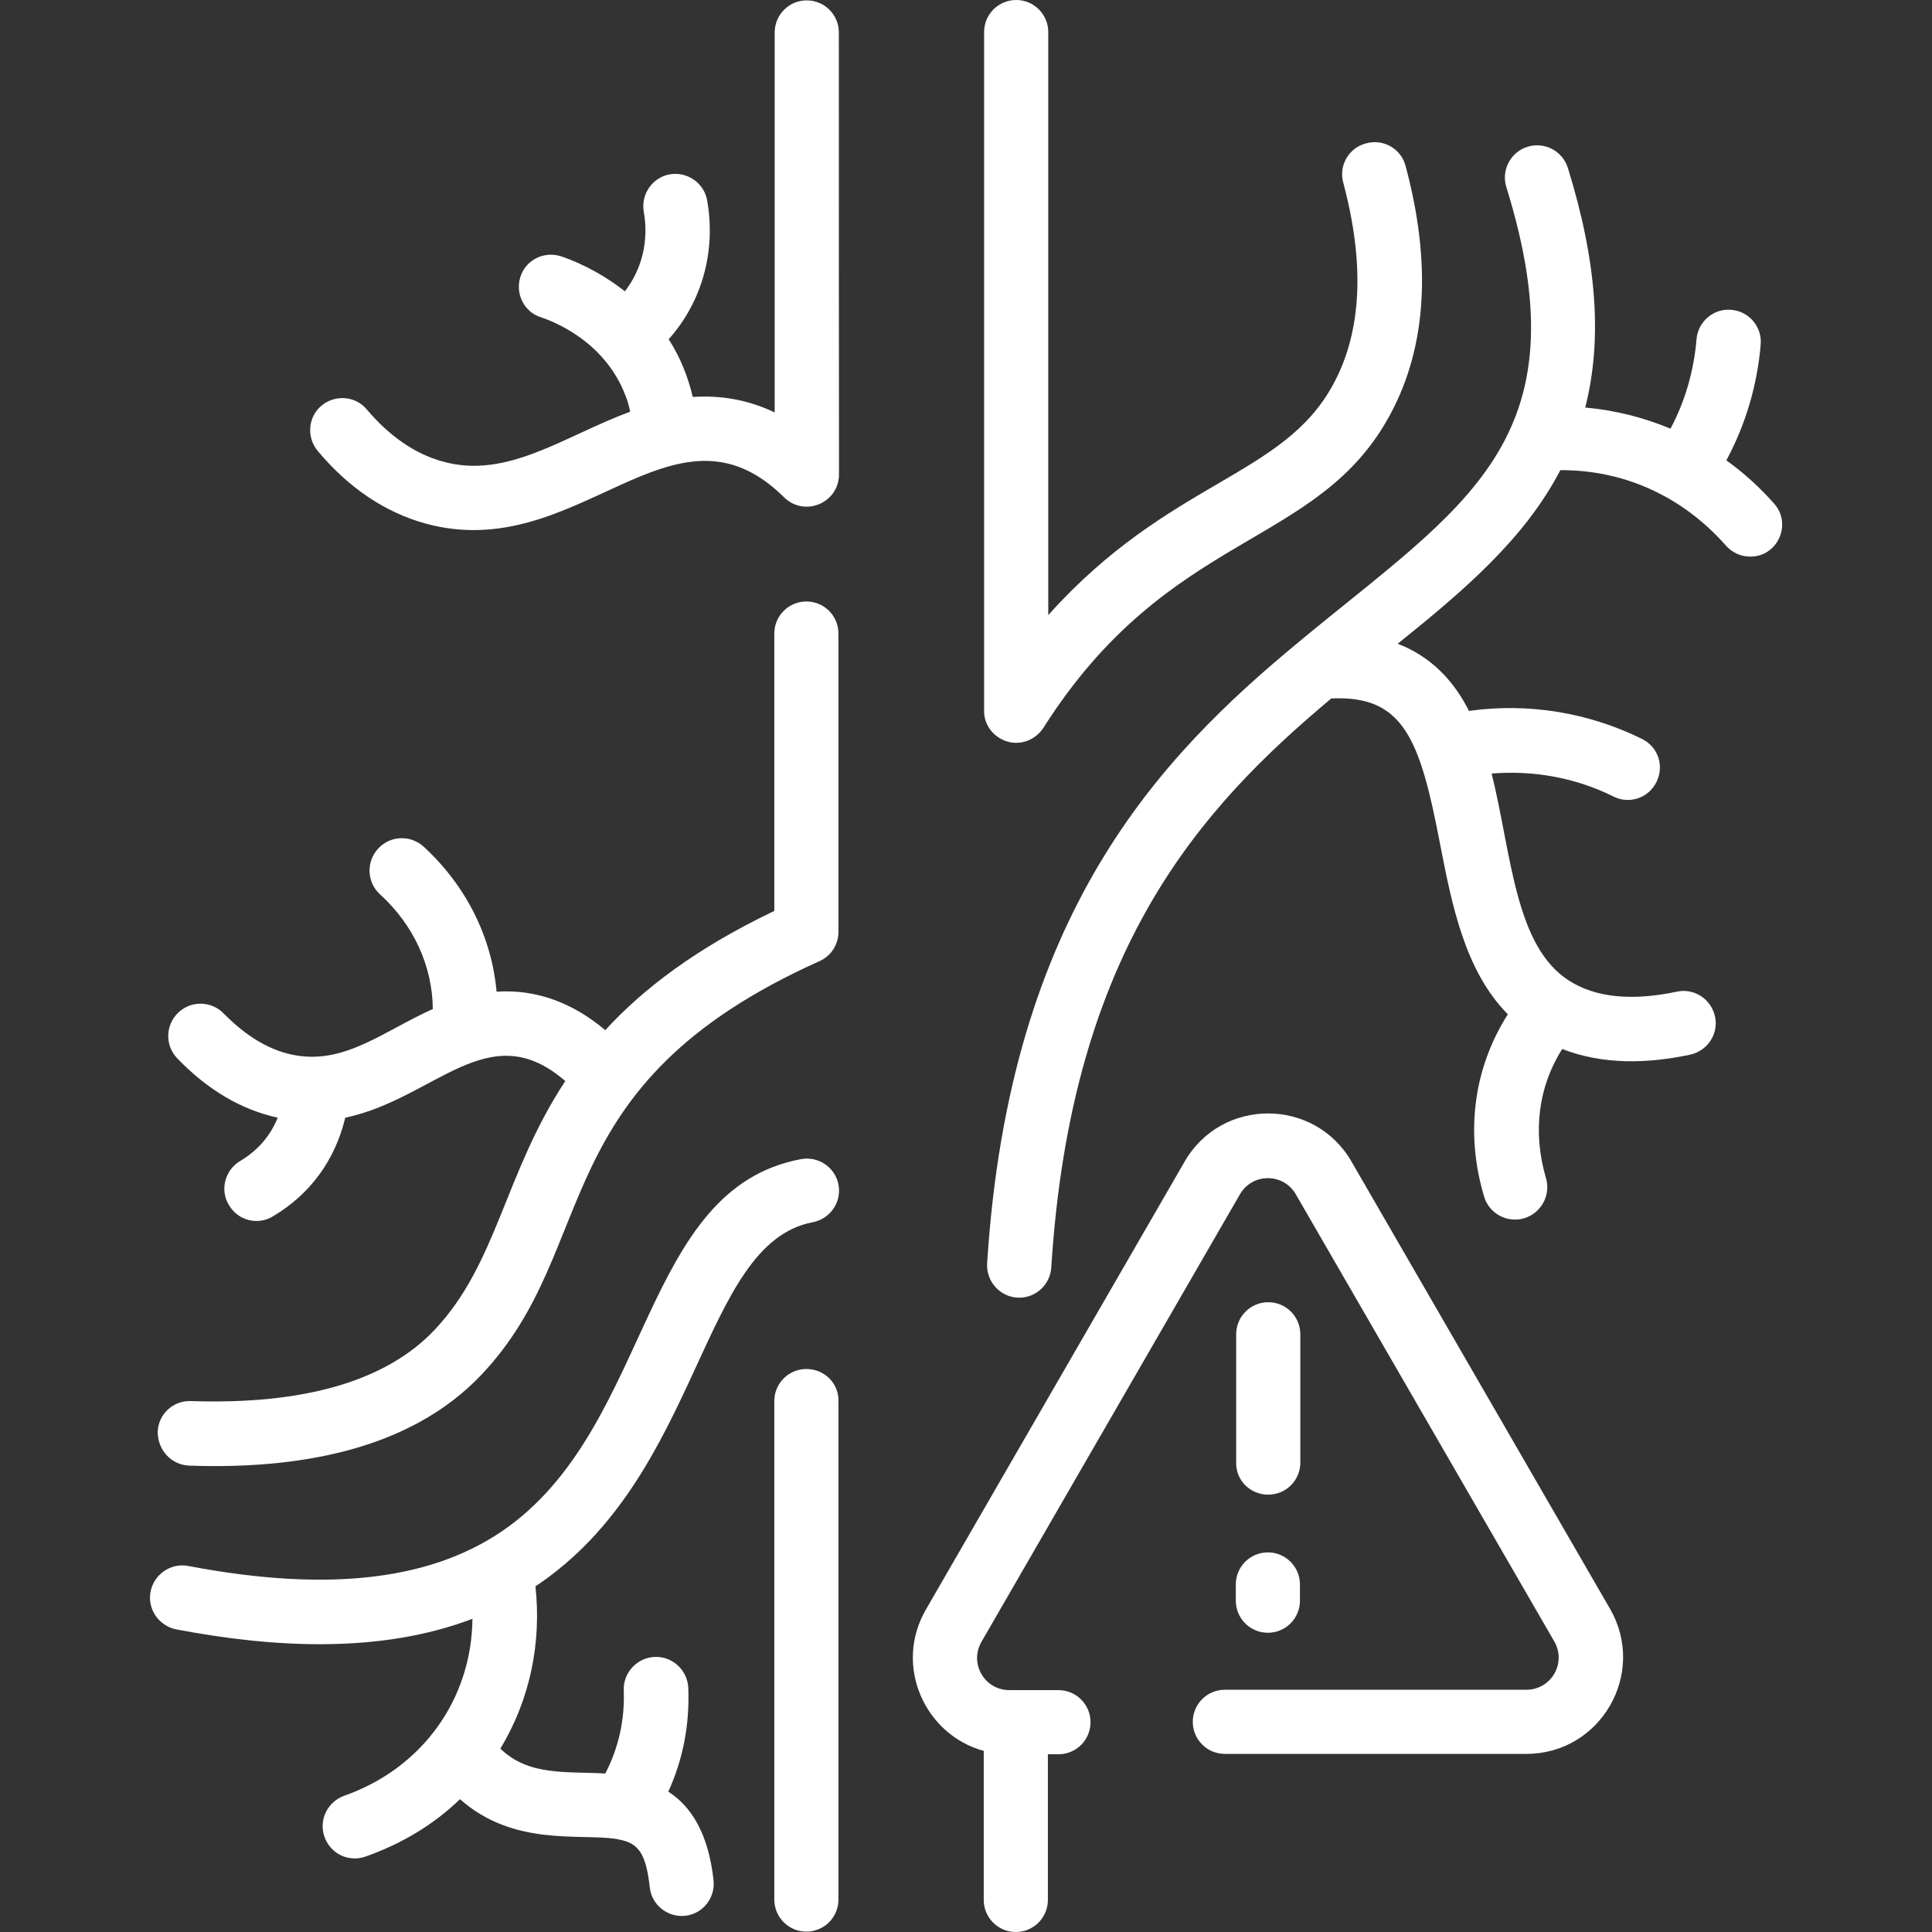 <?xml version="1.0" encoding="utf-8"?>
<!-- Generator: Adobe Illustrator 23.0.5, SVG Export Plug-In . SVG Version: 6.00 Build 0)  -->
<svg version="1.1" id="Layer_1" xmlns="http://www.w3.org/2000/svg" xmlns:xlink="http://www.w3.org/1999/xlink" x="0px" y="0px"
	 viewBox="0 0 512 512" style="enable-background:new 0 0 512 512;" xml:space="preserve">
<rect x="0" y="0" width="512" height="512" fill="#333333" stroke="none"/>
<style type="text/css">
	.st0{fill:#FFFFFF;}
</style>
<g>
	<path class="st0" d="M266.9,196.5c3.6,1.1,7.5-0.4,9.6-3.6c33.5-52.8,72.8-47.3,92-83.2c9.6-17.9,10.9-40,4-65.7
		c-1.2-4.6-5.9-7.3-10.5-6c-4.6,1.2-7.3,5.9-6,10.5c5.7,21.4,4.9,39.3-2.6,53.2c-13.3,24.9-43.4,25.4-75.6,61.3V8.5
		c0-4.7-3.8-8.5-8.5-8.5s-8.5,3.8-8.5,8.5v179.8C260.7,192.1,263.3,195.4,266.9,196.5L266.9,196.5z"/>
	<path class="st0" d="M470.2,133.5c-3.9-4.4-8.1-8.2-12.7-11.5c5.1-9.5,8.2-19.9,9.1-30.7c0.4-4.7-3.1-8.8-7.8-9.2
		c-4.7-0.4-8.8,3.1-9.2,7.8c-0.7,8.3-3,16.4-6.9,23.7c-7.2-3-14.8-4.9-22.6-5.6c4.6-18,3.1-38.7-4.6-63.5c-1.4-4.5-6.2-7-10.7-5.6
		c-4.5,1.4-7,6.2-5.6,10.7c21,67.6-11.5,84.4-55.1,120.6c-36.6,30.3-76.6,71.5-82.5,164.6c-0.3,4.9,3.6,9.1,8.5,9.1
		c4.5,0,8.2-3.5,8.5-8c5.3-84.5,39.7-121.9,74.2-150.8c19.2-0.9,23.5,10.8,28.8,38.4c3.1,15.9,6.5,33.7,18,45.3
		c-9,14.1-11.4,31.2-6.3,48.3c1.1,3.7,4.5,6.1,8.2,6.1c5.7,0,9.8-5.5,8.2-11c-3.6-12.2-2-24.3,4.3-34.2c10.8,4.2,22.6,3.9,33.9,1.5
		c4.6-1,7.6-5.5,6.6-10.1c-1-4.6-5.5-7.6-10.1-6.6c-11.8,2.5-21.4,1.6-28.4-2.8c-14.6-9.1-15.4-33.7-20.7-55
		c11.1-0.9,22.3,1.1,32.3,6.1c4.2,2.1,9.3,0.4,11.4-3.9s0.4-9.3-3.9-11.4c-14.2-7-30.2-9.6-45.8-7.4c-4.2-8.3-10.3-14.5-18.9-17.8
		c17.4-14,33.6-27.7,43.1-46c16-0.1,31.8,6.3,43.9,20c1.7,1.9,4,2.9,6.4,2.9C471,147.6,475,139,470.2,133.5L470.2,133.5z"/>
	<path class="st0" d="M50.1,388.4c28,1,58.2-3.7,77.5-24.1c32.2-34,15.8-76.5,89.6-109.6c3.1-1.4,5-4.4,5-7.8v-79
		c0-4.7-3.8-8.5-8.5-8.5c-4.7,0-8.5,3.8-8.5,8.5v73.5c-20.7,9.9-34.7,20.6-44.8,31.6c-8.4-7.1-18.1-10.9-28.8-10.2
		c-1.3-14.4-8-28-19.3-38.4c-3.5-3.2-8.9-3-12.1,0.5c-3.2,3.5-3,8.9,0.5,12.1c9,8.2,13.9,19.1,14,30.4
		c-13.1,5.9-23.1,14.5-36.2,12.3c-6.7-1.1-13.1-4.9-19.2-11.1c-3.3-3.4-8.7-3.5-12.1-0.2c-3.4,3.3-3.5,8.7-0.2,12.1
		c8.1,8.4,17,13.6,26.6,15.7c-2,4.9-5.3,8.7-10,11.5c-4,2.4-5.4,7.7-2.9,11.7c2.4,4.1,7.7,5.4,11.7,2.9c9.9-5.9,16.4-14.9,19.1-26.1
		c23.8-5,38-27.4,58.3-9.7c-16.2,24.6-18,48.4-34.7,66c-12.8,13.5-34.5,19.8-64.5,18.8c-4.7-0.2-8.7,3.5-8.8,8.2
		C41.8,384.3,45.4,388.2,50.1,388.4z"/>
	<path class="st0" d="M212.2,307.2c-42.1,7.9-39.4,69.3-77.2,97.2c-19.4,14.3-47.3,17.8-85.1,10.6c-4.6-0.9-9.1,2.2-10,6.8
		c-0.9,4.6,2.2,9.1,6.8,10c25.7,4.9,54.1,6.5,78.5-2.8c-0.2,21.2-13.2,39.6-34,46.9c-4.4,1.6-6.8,6.4-5.2,10.9
		c1.6,4.5,6.4,6.8,10.9,5.2c9.6-3.4,18.1-8.5,25-15.2c14.1,12.5,31.3,9.1,41.2,10.5c0.3,0.1,0.7,0.1,1,0.2c5.2,1,7.1,3.8,8.1,12.7
		c0.5,4.6,4.7,8,9.4,7.5c4.7-0.5,8-4.8,7.5-9.4c-1.4-12.7-6.1-19.7-12-23.5c3.9-8.5,5.7-17.8,5.3-27.5c-0.2-4.7-4.2-8.4-8.9-8.2
		c-4.7,0.2-8.4,4.2-8.2,8.9c0.3,7.8-1.4,15.3-4.9,22c-10.4-0.6-20.3,0.7-27.8-6.6c8-13.2,10.9-28.3,9.3-43
		c44.2-29.4,43.5-90.8,73.5-96.5c4.6-0.9,7.7-5.3,6.8-10C221.3,309.3,216.8,306.3,212.2,307.2L212.2,307.2z"/>
	<path class="st0" d="M213.7,362.8c-4.7,0-8.5,3.8-8.5,8.5v132.1c0,4.7,3.8,8.5,8.5,8.5c4.7,0,8.5-3.8,8.5-8.5V371.3
		C222.3,366.6,218.5,362.8,213.7,362.8L213.7,362.8z"/>
	<path class="st0" d="M358.2,307.9c-9.8-17.1-34.5-17.1-44.3,0l-68.5,118.6c-8.7,15-0.2,33.3,15.3,37.5v39.5c0,4.7,3.8,8.5,8.5,8.5
		s8.5-3.8,8.5-8.5v-38.6h2.8c4.7,0,8.5-3.8,8.5-8.5c0-4.7-3.8-8.5-8.5-8.5h-13c-6.6,0-10.7-7.1-7.4-12.8l68.5-118.6
		c3.3-5.7,11.5-5.7,14.8,0L411.9,435c3.3,5.7-0.8,12.8-7.4,12.8h-79.9c-4.7,0-8.5,3.8-8.5,8.5c0,4.7,3.8,8.5,8.5,8.5h79.9
		c19.7,0,32-21.3,22.2-38.4L358.2,307.9z"/>
	<path class="st0" d="M336.1,396.1c4.7,0,8.5-3.8,8.5-8.5v-34c0-4.7-3.8-8.5-8.5-8.5c-4.7,0-8.5,3.8-8.5,8.5v34
		C327.5,392.3,331.3,396.1,336.1,396.1z"/>
	<path class="st0" d="M327.5,424.2c0,4.7,3.8,8.5,8.5,8.5c4.7,0,8.5-3.8,8.5-8.5v-4.3c0-4.7-3.8-8.5-8.5-8.5c-4.7,0-8.5,3.8-8.5,8.5
		V424.2z"/>
	<path class="st0" d="M112.6,138.7c40.7,11.3,65.7-36.1,95.2-6.9c5.2,5.1,13.8,1.8,14.5-5.2c0.1-0.7,0,6.1,0-118
		c0-4.7-3.8-8.5-8.5-8.5c-4.7,0-8.5,3.8-8.5,8.5v100.7c-6.9-3.3-14.1-4.6-21.7-4.1c-1.3-5.4-3.3-10.5-6.4-15.3
		c8.8-9.8,12.6-23.3,10.2-36.8c-0.8-4.6-5.3-7.7-9.9-6.9c-4.6,0.8-7.7,5.3-6.9,9.9c1.4,7.7-0.5,15.3-5,21.1
		c-7.5-5.9-14.8-8.6-17-9.3c-4.5-1.4-9.3,1-10.7,5.5c-1.4,4.5,1,9.3,5.5,10.7c2.7,0.9,16.7,6,22.3,20.6c0.6,1.4,1,2.9,1.3,4.4
		c-17.6,6.5-32.6,18-49.7,13.2c-7.3-2-14.1-6.7-20.1-13.8c-3-3.6-8.4-4-12-1c-3.6,3-4,8.4-1,12C92.3,129.2,101.9,135.7,112.6,138.7z
		"/>
</g>
</svg>
